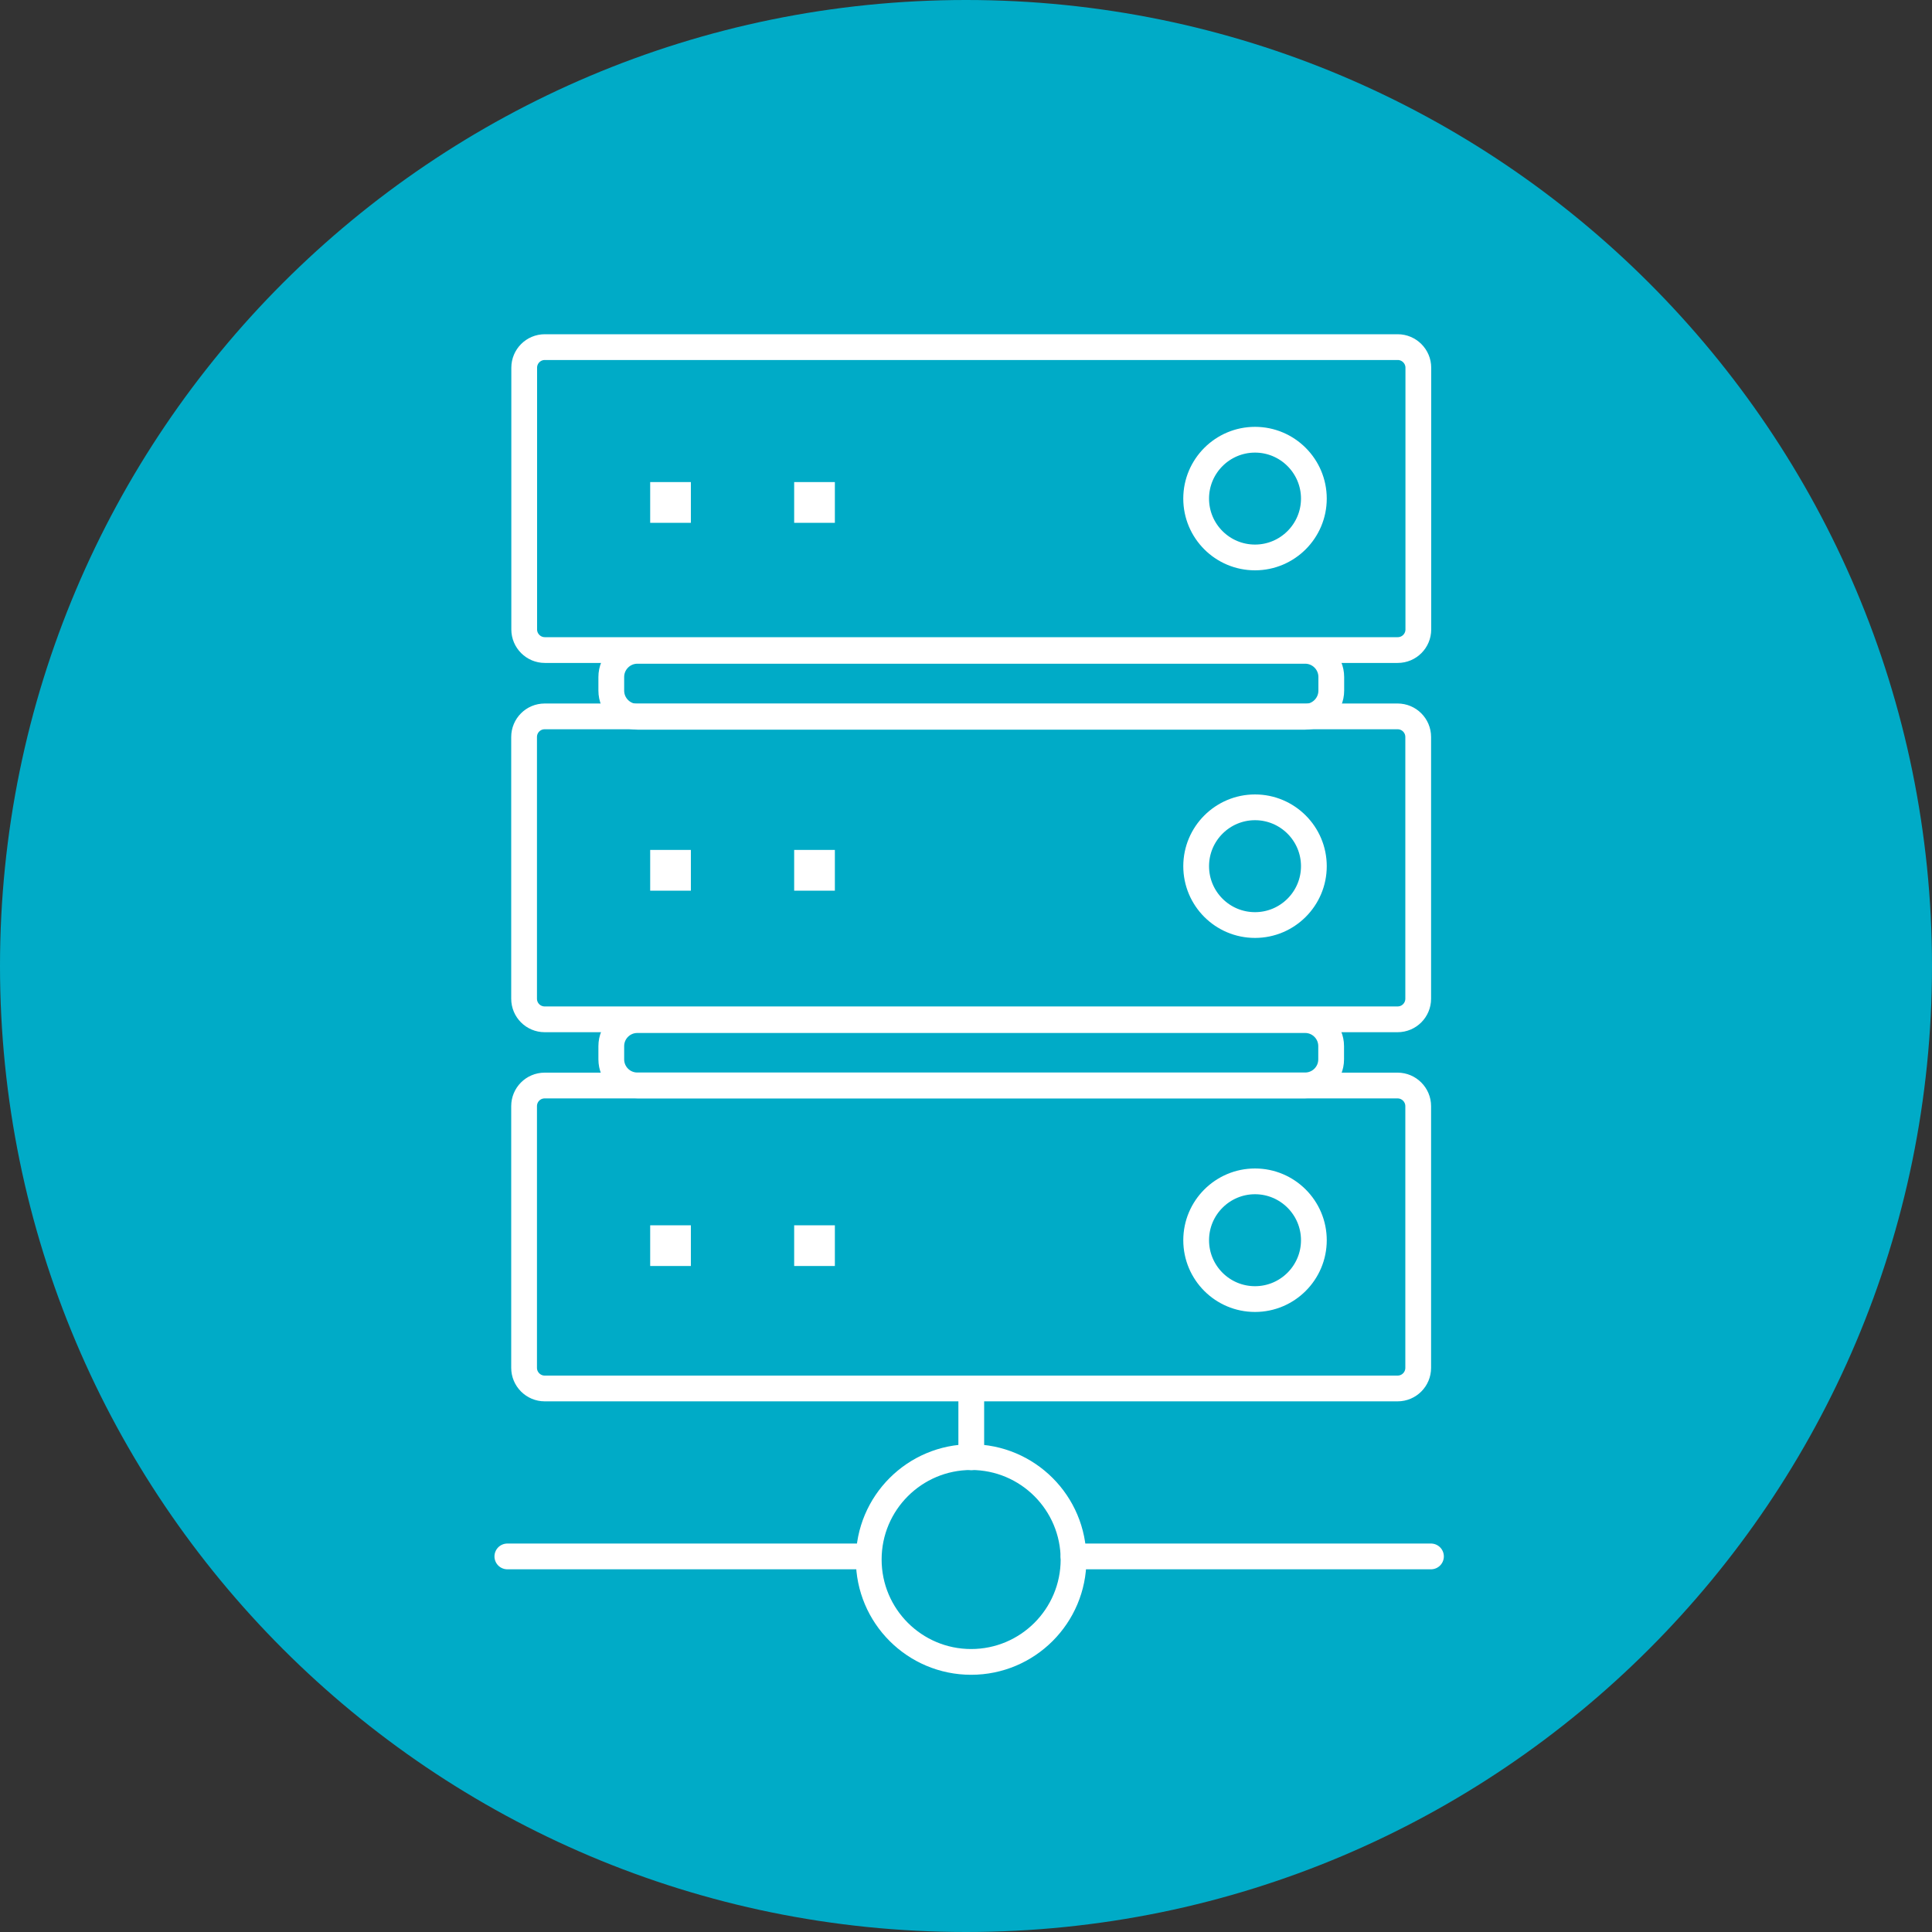 <svg xmlns="http://www.w3.org/2000/svg" width="150.0" height="150.0" viewBox="0.0 0.0 150.0 150.0" fill="none">
<rect x="0.0" y="0.0" width="150.0" height="150.0" fill="#333333" stroke="none"/>
<path d="M0 75C0 33.58 33.58 0 75 0C116.42 0 150 33.58 150 75C150 116.42 116.42 150 75 150C33.58 150 0 116.42 0 75Z" fill="#00ABC7" />
<path d="M49.48 79.2H101.33C102.45 79.2 103.35 80.11 103.35 81.22V82.25C103.35 83.37 102.44 84.27 101.33 84.27H49.48C48.36 84.27 47.46 83.36 47.46 82.25V81.22C47.46 80.1 48.37 79.2 49.48 79.2Z" stroke="white" stroke-width="2" stroke-linecap="round" stroke-linejoin="round" />
<path d="M49.49 50.53H101.33C102.45 50.53 103.36 51.44 103.36 52.56V53.62C103.36 54.74 102.45 55.65 101.33 55.65H49.49C48.37 55.65 47.46 54.74 47.46 53.62V52.56C47.46 51.44 48.37 50.53 49.49 50.53Z" stroke="white" stroke-width="2" stroke-linecap="round" stroke-linejoin="round" />
<path d="M75.409 107.81V113.14" stroke="white" stroke-width="2" stroke-linecap="round" stroke-linejoin="round" />
<path d="M39.39 120.84H67.14" stroke="white" stroke-width="2" stroke-linecap="round" stroke-linejoin="round" />
<path d="M83.35 120.84H111.1" stroke="white" stroke-width="2" stroke-linecap="round" stroke-linejoin="round" />
<path d="M83.349 121.08C83.349 116.69 79.789 113.13 75.399 113.13C71.009 113.13 67.449 116.69 67.449 121.08C67.449 125.47 71.009 129.03 75.399 129.03C79.789 129.03 83.349 125.47 83.349 121.08Z" stroke="white" stroke-width="2" stroke-linecap="round" stroke-linejoin="round" />
<path d="M108.519 84.28H42.289C41.4 84.28 40.69 85 40.69 85.88V106.2C40.69 107.08 41.41 107.8 42.289 107.8H108.509C109.399 107.8 110.109 107.08 110.109 106.2V85.88C110.109 85 109.389 84.28 108.509 84.28H108.519ZM97.439 100.86C94.909 100.86 92.87 98.81 92.87 96.29C92.87 93.77 94.919 91.72 97.439 91.72C99.96 91.72 102.009 93.77 102.009 96.29C102.009 98.81 99.96 100.86 97.439 100.86Z" stroke="white" stroke-width="2" stroke-linecap="round" stroke-linejoin="round" />
<path d="M108.519 55.62H42.289C41.4 55.62 40.69 56.34 40.69 57.22V77.54C40.69 78.43 41.41 79.14 42.289 79.14H108.509C109.399 79.14 110.109 78.42 110.109 77.54V57.22C110.109 56.33 109.389 55.62 108.509 55.62H108.519ZM97.439 71.82C94.909 71.82 92.87 69.77 92.87 67.25C92.87 64.73 94.919 62.68 97.439 62.68C99.96 62.68 102.009 64.73 102.009 67.25C102.009 69.77 99.96 71.82 97.439 71.82Z" stroke="white" stroke-width="2" stroke-linecap="round" stroke-linejoin="round" />
<path d="M108.519 26.95H42.299C41.409 26.95 40.699 27.67 40.699 28.55V48.87C40.699 49.75 41.419 50.47 42.299 50.47H108.519C109.409 50.47 110.119 49.75 110.119 48.87V28.55C110.119 27.67 109.399 26.95 108.519 26.95ZM97.439 43.28C94.909 43.28 92.869 41.23 92.869 38.71C92.869 36.19 94.919 34.14 97.439 34.14C99.959 34.14 102.009 36.19 102.009 38.71C102.009 41.23 99.959 43.28 97.439 43.28Z" stroke="white" stroke-width="2" stroke-linecap="round" stroke-linejoin="round" />
<path d="M63.819 38.43H62.659V39.59H63.819V38.43Z" stroke="white" stroke-width="2" stroke-miterlimit="10" stroke-linecap="round" />
<path d="M52.639 38.43H51.48V39.59H52.639V38.43Z" stroke="white" stroke-width="2" stroke-miterlimit="10" stroke-linecap="round" />
<path d="M63.819 66.99H62.659V68.15H63.819V66.99Z" stroke="white" stroke-width="2" stroke-miterlimit="10" stroke-linecap="round" />
<path d="M52.639 66.99H51.48V68.15H52.639V66.99Z" stroke="white" stroke-width="2" stroke-miterlimit="10" stroke-linecap="round" />
<path d="M63.819 96.13H62.659V97.29H63.819V96.13Z" stroke="white" stroke-width="2" stroke-miterlimit="10" stroke-linecap="round" />
<path d="M52.639 96.13H51.48V97.29H52.639V96.13Z" stroke="white" stroke-width="2" stroke-miterlimit="10" stroke-linecap="round" />
</svg>